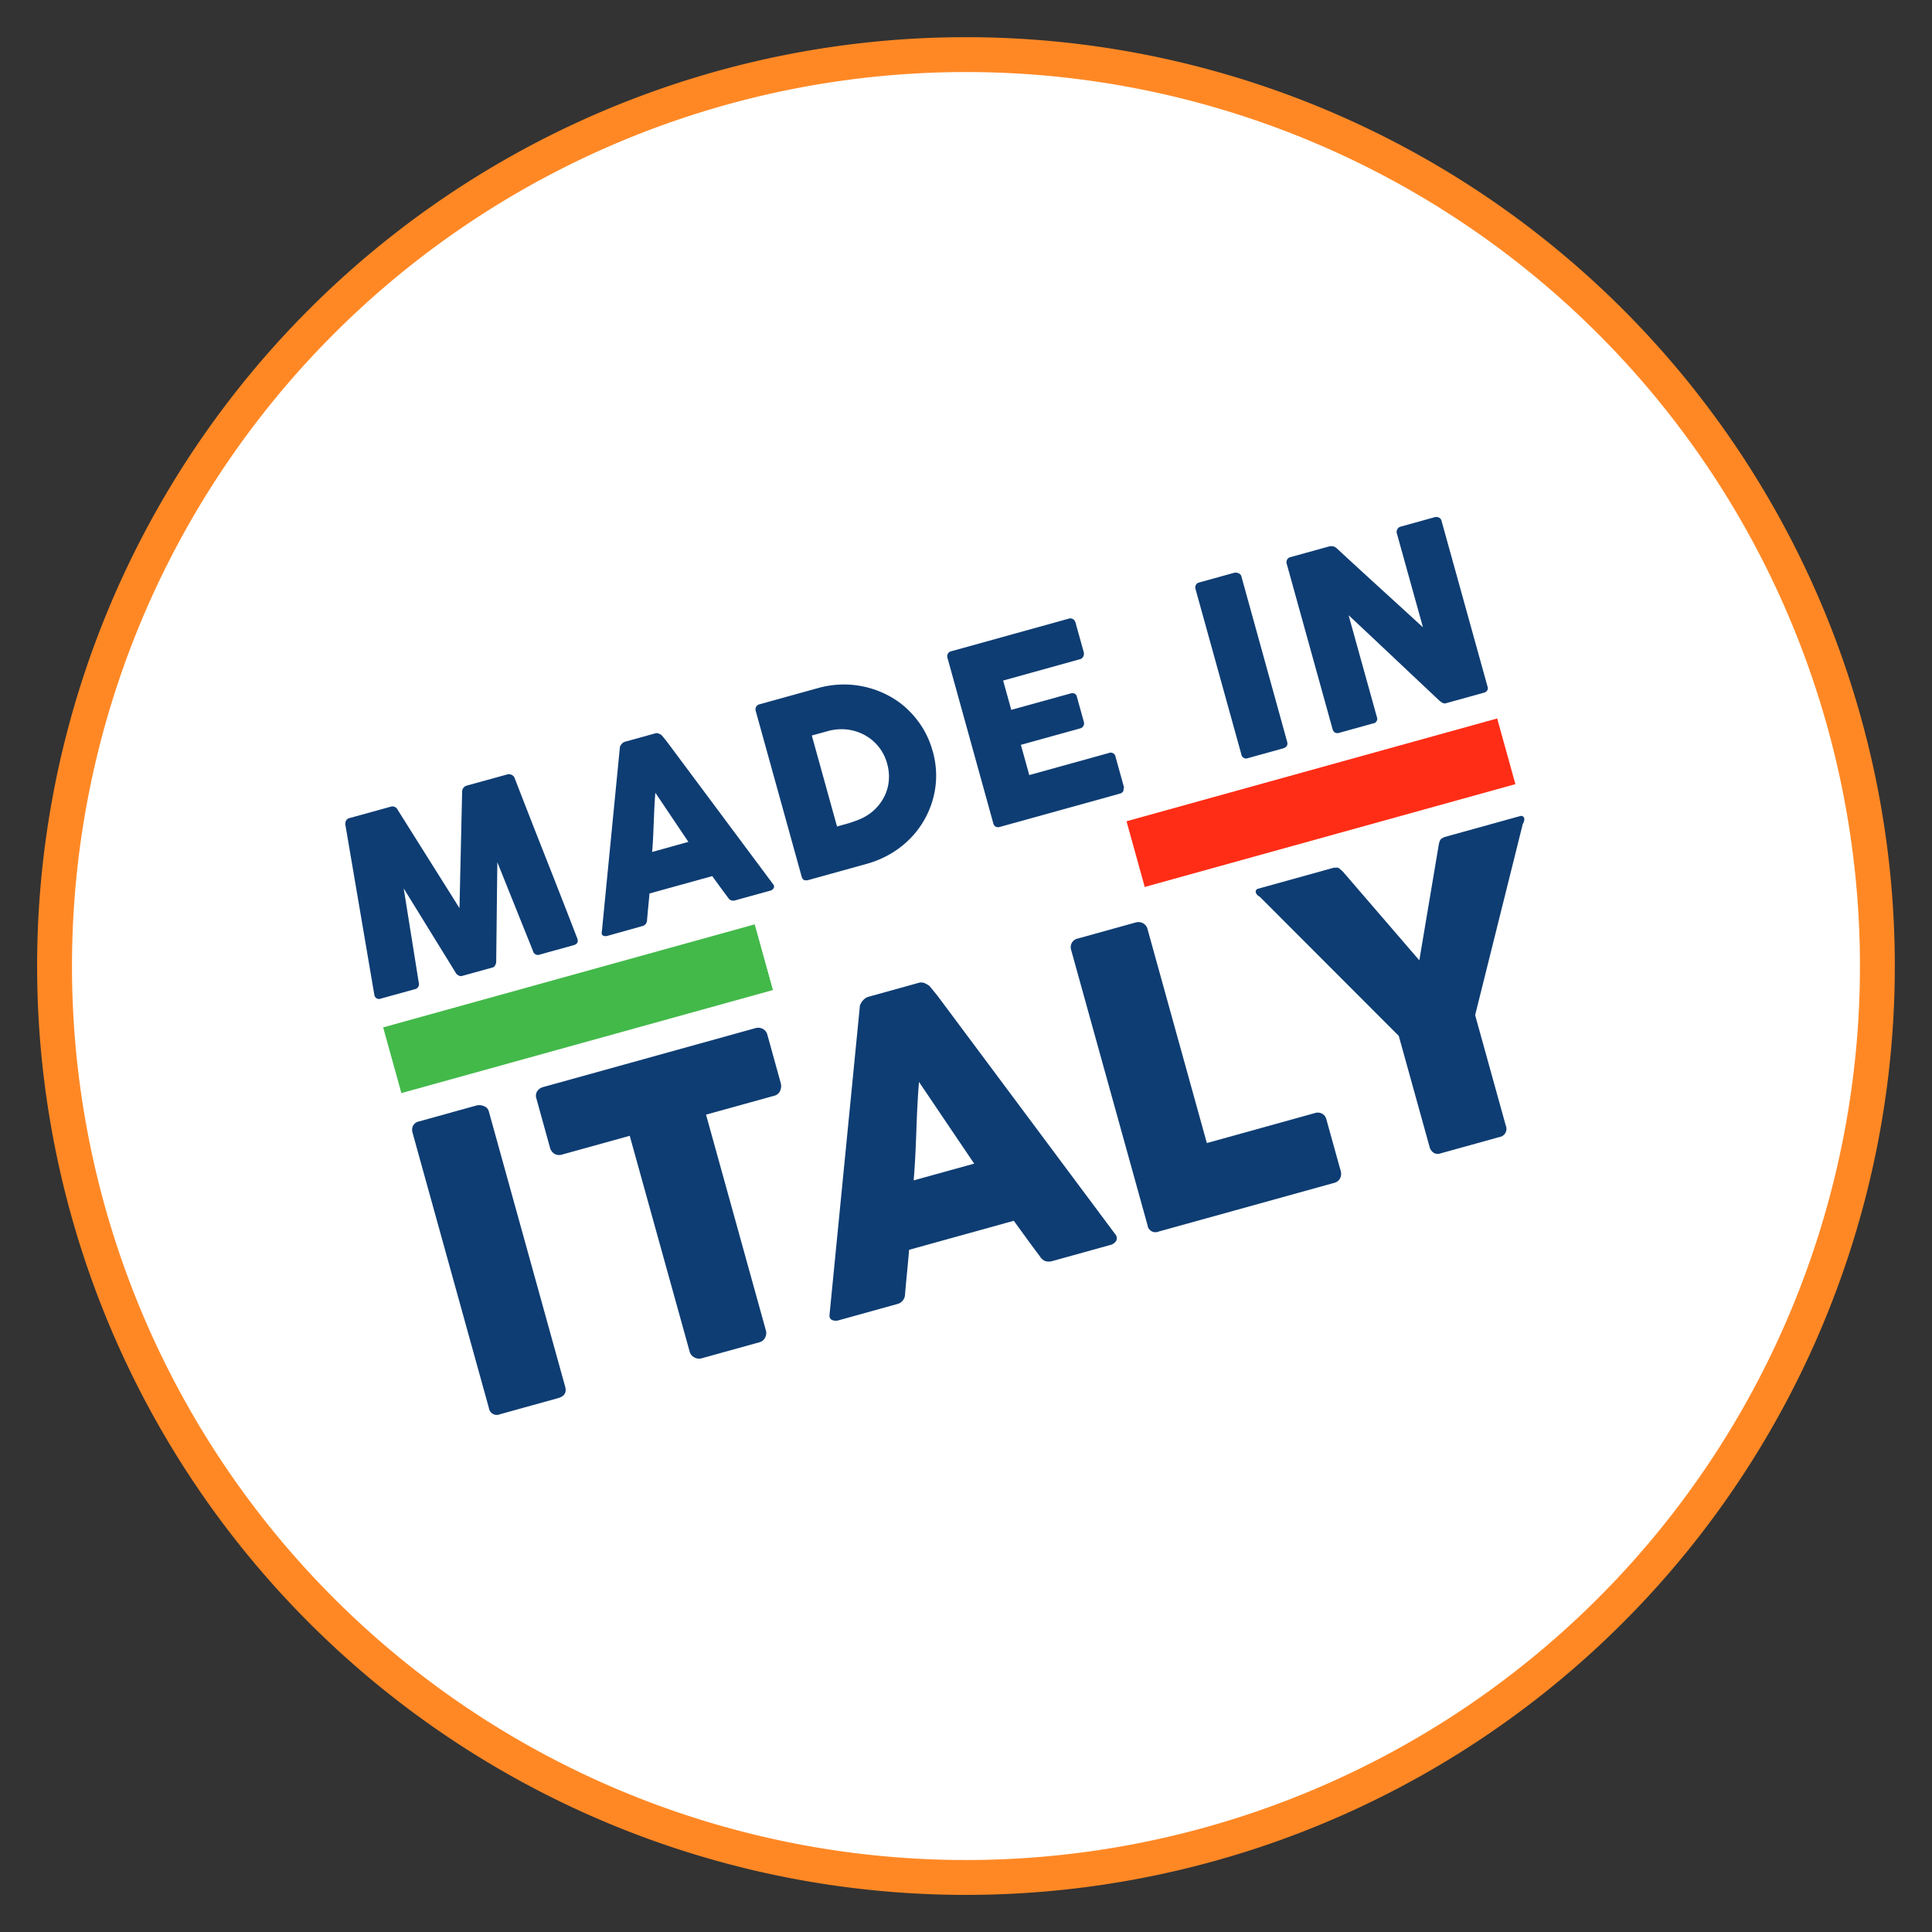 <svg data-name="Raggruppa 63" xmlns="http://www.w3.org/2000/svg" width="138.513" height="138.513">
  <rect width="100%" height="100%" fill="#333333" stroke="none"/>
  <defs>
    <clipPath id="a">
      <path data-name="Tracciato 194" d="M0 94.073h138.513V-44.44H0Z" transform="translate(0 44.44)" fill="none"/>
    </clipPath>
  </defs>
  <g data-name="Raggruppa 59" clip-path="url(#a)">
    <g data-name="Raggruppa 46">
      <path data-name="Tracciato 181" d="M86.717 132.225a65.343 65.343 0 1 0-80.428-45.5 65.34 65.34 0 0 0 80.428 45.5" fill="#fff"/>
    </g>
    <g data-name="Raggruppa 47">
      <path data-name="Tracciato 182" d="M86.717 132.225a65.343 65.343 0 1 0-80.428-45.5 65.34 65.34 0 0 0 80.428 45.5Z" fill="none" stroke="#ff8825" stroke-linejoin="round" stroke-width="2.5"/>
    </g>
    <g data-name="Raggruppa 48">
      <path data-name="Tracciato 183" d="M24.762 59.138a.483.483 0 0 1 .047-.3.382.382 0 0 1 .259-.19l2.936-.81a.408.408 0 0 1 .5.209l4.438 7.06.19-8.344a.451.451 0 0 1 .343-.443l2.9-.8a.434.434 0 0 1 .305.031.405.405 0 0 1 .215.228q1.122 2.9 2.25 5.757t2.247 5.754l.012.044c.059.218-.034.365-.284.433l-2.4.664a.366.366 0 0 1-.511-.259l-2.553-6.357-.081 7.128a.454.454 0 0 1-.065.237.3.3 0 0 1-.175.178l-2.229.617a.33.33 0 0 1-.249-.053.376.376 0 0 1-.181-.175l-3.733-6.052 1.078 6.745a.375.375 0 0 1-.315.489l-2.4.664a.337.337 0 0 1-.468-.271Z" fill="#0e3d73"/>
    </g>
    <g data-name="Raggruppa 49">
      <path data-name="Tracciato 184" d="M44.436 53.637a.285.285 0 0 1 .025-.125.523.523 0 0 1 .084-.143.562.562 0 0 1 .122-.122.471.471 0 0 1 .137-.068l2.169-.6a.369.369 0 0 1 .271.022 1.053 1.053 0 0 1 .2.115l.346.424 7.633 10.246a.256.256 0 0 1 .05.281.438.438 0 0 1-.293.2l-2.434.673a.546.546 0 0 1-.321.012.465.465 0 0 1-.231-.2q-.29-.383-.57-.767c-.187-.259-.374-.514-.561-.773l-4.5 1.247c-.025.321-.056.639-.087.954s-.059.633-.087.951a.439.439 0 0 1-.346.433l-2.5.7a.433.433 0 0 1-.29-.012.205.205 0 0 1-.109-.243Zm2.55 3.2c-.028.318-.05.661-.069 1.025s-.031.729-.047 1.1-.028.736-.047 1.1-.041.7-.069 1.019l2.6-.723Z" fill="#0e3d73"/>
    </g>
    <g data-name="Raggruppa 50">
      <path data-name="Tracciato 185" d="M66.87 53.853a6.523 6.523 0 0 1 .246 1.773 6.247 6.247 0 0 1-.237 1.689 6.48 6.48 0 0 1-.661 1.549 6.383 6.383 0 0 1-1.037 1.329 6.8 6.8 0 0 1-1.378 1.047 7.13 7.13 0 0 1-1.661.692l-4.18 1.16a.541.541 0 0 1-.29.006c-.09-.022-.159-.109-.2-.256l-3.284-11.847a.417.417 0 0 1 .018-.315.377.377 0 0 1 .262-.19l4.18-1.159a6.892 6.892 0 0 1 1.777-.256 6.7 6.7 0 0 1 1.721.2 6.856 6.856 0 0 1 1.58.611 6.19 6.19 0 0 1 1.365.991 6.835 6.835 0 0 1 1.075 1.337 6.432 6.432 0 0 1 .7 1.639m-8.664-1.122 1.808 6.524.714-.2c.131-.034.256-.075.377-.118s.246-.087.368-.134a3.569 3.569 0 0 0 1.1-.636 3.455 3.455 0 0 0 .773-.947 3.158 3.158 0 0 0 .371-1.166 3.346 3.346 0 0 0-.109-1.3 3.3 3.3 0 0 0-1.643-2.07 3.463 3.463 0 0 0-1.262-.386 3.633 3.633 0 0 0-1.375.125Z" fill="#0e3d73"/>
    </g>
    <g data-name="Raggruppa 51">
      <path data-name="Tracciato 186" d="M67.934 47.184a.408.408 0 0 1 .019-.312.363.363 0 0 1 .246-.181l8.412-2.334a.379.379 0 0 1 .318.031.42.42 0 0 1 .184.268l.583 2.094a.474.474 0 0 1-.025.305.362.362 0 0 1-.262.212l-5.49 1.525.583 2.1 4.237-1.171a.45.45 0 0 1 .287 0 .314.314 0 0 1 .178.224l.508 1.833a.374.374 0 0 1-.031.256.351.351 0 0 1-.24.187l-4.249 1.178.6 2.169 5.7-1.58a.351.351 0 0 1 .489.284l.592 2.132a.217.217 0 0 1-.025.168c.022.165-.075.277-.284.334l-8.574 2.377a.414.414 0 0 1-.3-.012.372.372 0 0 1-.178-.249Z" fill="#0e3d73"/>
    </g>
    <g data-name="Raggruppa 52">
      <path data-name="Tracciato 187" d="M85.712 42.233a.394.394 0 0 1 .021-.285.351.351 0 0 1 .247-.19l2.5-.692a.5.5 0 0 1 .3.028.323.323 0 0 1 .221.231l3.278 11.847c.069.249-.034.411-.312.489l-2.493.692a.343.343 0 0 1-.477-.271Z" fill="#0e3d73"/>
    </g>
    <g data-name="Raggruppa 53">
      <path data-name="Tracciato 188" d="M92.251 40.422a.394.394 0 0 1 .022-.287.351.351 0 0 1 .246-.193l2.774-.767a.611.611 0 0 1 .262-.009.548.548 0 0 1 .277.14q1.557 1.443 3.086 2.836t3.1 2.833l-1.888-6.794a.442.442 0 0 1 .072-.274.36.36 0 0 1 .215-.15l2.416-.67a.46.46 0 0 1 .324.016.347.347 0 0 1 .193.24l3.3 11.891a.309.309 0 0 1-.031.277.441.441 0 0 1-.259.159l-2.705.751a.305.305 0 0 1-.215-.022 1.379 1.379 0 0 1-.234-.156q-1.648-1.552-3.257-3.07t-3.263-3.067l2.023 7.284a.339.339 0 0 1-.287.48l-2.409.67a.378.378 0 0 1-.315-.028.407.407 0 0 1-.159-.234Z" fill="#0e3d73"/>
    </g>
    <g data-name="Raggruppa 54">
      <path data-name="Tracciato 189" d="M29.575 81.2a.677.677 0 0 1 .034-.483.6.6 0 0 1 .414-.312l4.155-1.153a.816.816 0 0 1 .5.047.542.542 0 0 1 .368.383l5.476 19.745c.112.415-.059.686-.521.814l-4.158 1.153a.569.569 0 0 1-.792-.449Z" fill="#0e3d73"/>
    </g>
    <g data-name="Raggruppa 55">
      <path data-name="Tracciato 190" d="M38.45 78.735a.593.593 0 0 1 .065-.5.72.72 0 0 1 .427-.3l15.208-4.221a.733.733 0 0 1 .5.031.661.661 0 0 1 .355.4l.972 3.513a.816.816 0 0 1-.041.533.615.615 0 0 1-.439.371l-4.879 1.351 4.292 15.475a.7.7 0 0 1-.056.511.626.626 0 0 1-.421.337l-4.145 1.15a.683.683 0 0 1-.5-.065.643.643 0 0 1-.343-.415l-4.297-15.475-4.862 1.347a.676.676 0 0 1-.524-.05.738.738 0 0 1-.34-.483Z" fill="#0e3d73"/>
    </g>
    <g data-name="Raggruppa 56">
      <path data-name="Tracciato 191" d="M61.638 72.231a.465.465 0 0 1 .041-.209 1.1 1.1 0 0 1 .14-.237 1.022 1.022 0 0 1 .2-.2.725.725 0 0 1 .23-.118l3.616-1.004a.633.633 0 0 1 .449.034 1.707 1.707 0 0 1 .327.193l.577.708 12.731 17.078a.434.434 0 0 1 .084.474.728.728 0 0 1-.489.324l-4.055 1.125a.937.937 0 0 1-.536.019.8.8 0 0 1-.386-.327c-.321-.427-.639-.854-.948-1.281s-.623-.854-.935-1.287l-7.505 2.081c-.047.53-.094 1.06-.146 1.586s-.1 1.054-.146 1.583a.731.731 0 0 1-.577.723l-4.168 1.157a.715.715 0 0 1-.486-.016c-.143-.062-.206-.2-.181-.408Zm4.248 5.336c-.044.53-.081 1.1-.112 1.7s-.056 1.219-.078 1.833-.047 1.225-.078 1.826-.069 1.169-.115 1.7l4.339-1.2Z" fill="#0e3d73"/>
    </g>
    <g data-name="Raggruppa 57">
      <path data-name="Tracciato 192" d="M76.79 68.09a.644.644 0 0 1 .05-.486.623.623 0 0 1 .414-.312l4.183-1.16a.7.7 0 0 1 .486.047.643.643 0 0 1 .337.393l4.264 15.378 7.773-2.157a.644.644 0 0 1 .486.05.621.621 0 0 1 .312.415l1.032 3.715a.712.712 0 0 1-.041.486.614.614 0 0 1-.4.337l-12.62 3.5a.57.57 0 0 1-.794-.452Z" fill="#0e3d73"/>
    </g>
    <g data-name="Raggruppa 58">
      <path data-name="Tracciato 193" d="m101.757 68.851 1.387-8.253a1.79 1.79 0 0 1 .072-.287.545.545 0 0 1 .081-.143.334.334 0 0 1 .109-.078.787.787 0 0 0 .14-.075l5.444-1.509a.224.224 0 0 1 .181.019.209.209 0 0 1 .106.131.563.563 0 0 1-.1.408l-3.418 13.714 2.191 7.9a.6.6 0 0 1-.464.845l-4.226 1.173a.563.563 0 0 1-.486-.056.724.724 0 0 1-.29-.443l-2.2-7.929-9.966-9.977a.545.545 0 0 1-.284-.3.225.225 0 0 1 .016-.162.212.212 0 0 1 .14-.111l5.44-1.509a.838.838 0 0 0 .16-.006.286.286 0 0 1 .125.009.449.449 0 0 1 .146.084c.05.041.125.109.221.2Z" fill="#0e3d73"/>
    </g>
  </g>
  <g data-name="Raggruppa 60">
    <path data-name="Tracciato 195" d="m55.422 70.978-26.646 7.39-1.306-4.71 26.646-7.39Z" fill="#43b94a"/>
  </g>
  <g data-name="Raggruppa 61">
    <path data-name="Tracciato 196" d="m108.645 56.219-26.646 7.39-1.306-4.71 26.646-7.39Z" fill="#ff2d16"/>
  </g>
  <g data-name="Raggruppa 62">
    <path data-name="Tracciato 197" d="m82.07 63.588-26.646 7.39-1.306-4.71 26.646-7.39Z" fill="#fff"/>
  </g>
</svg>
